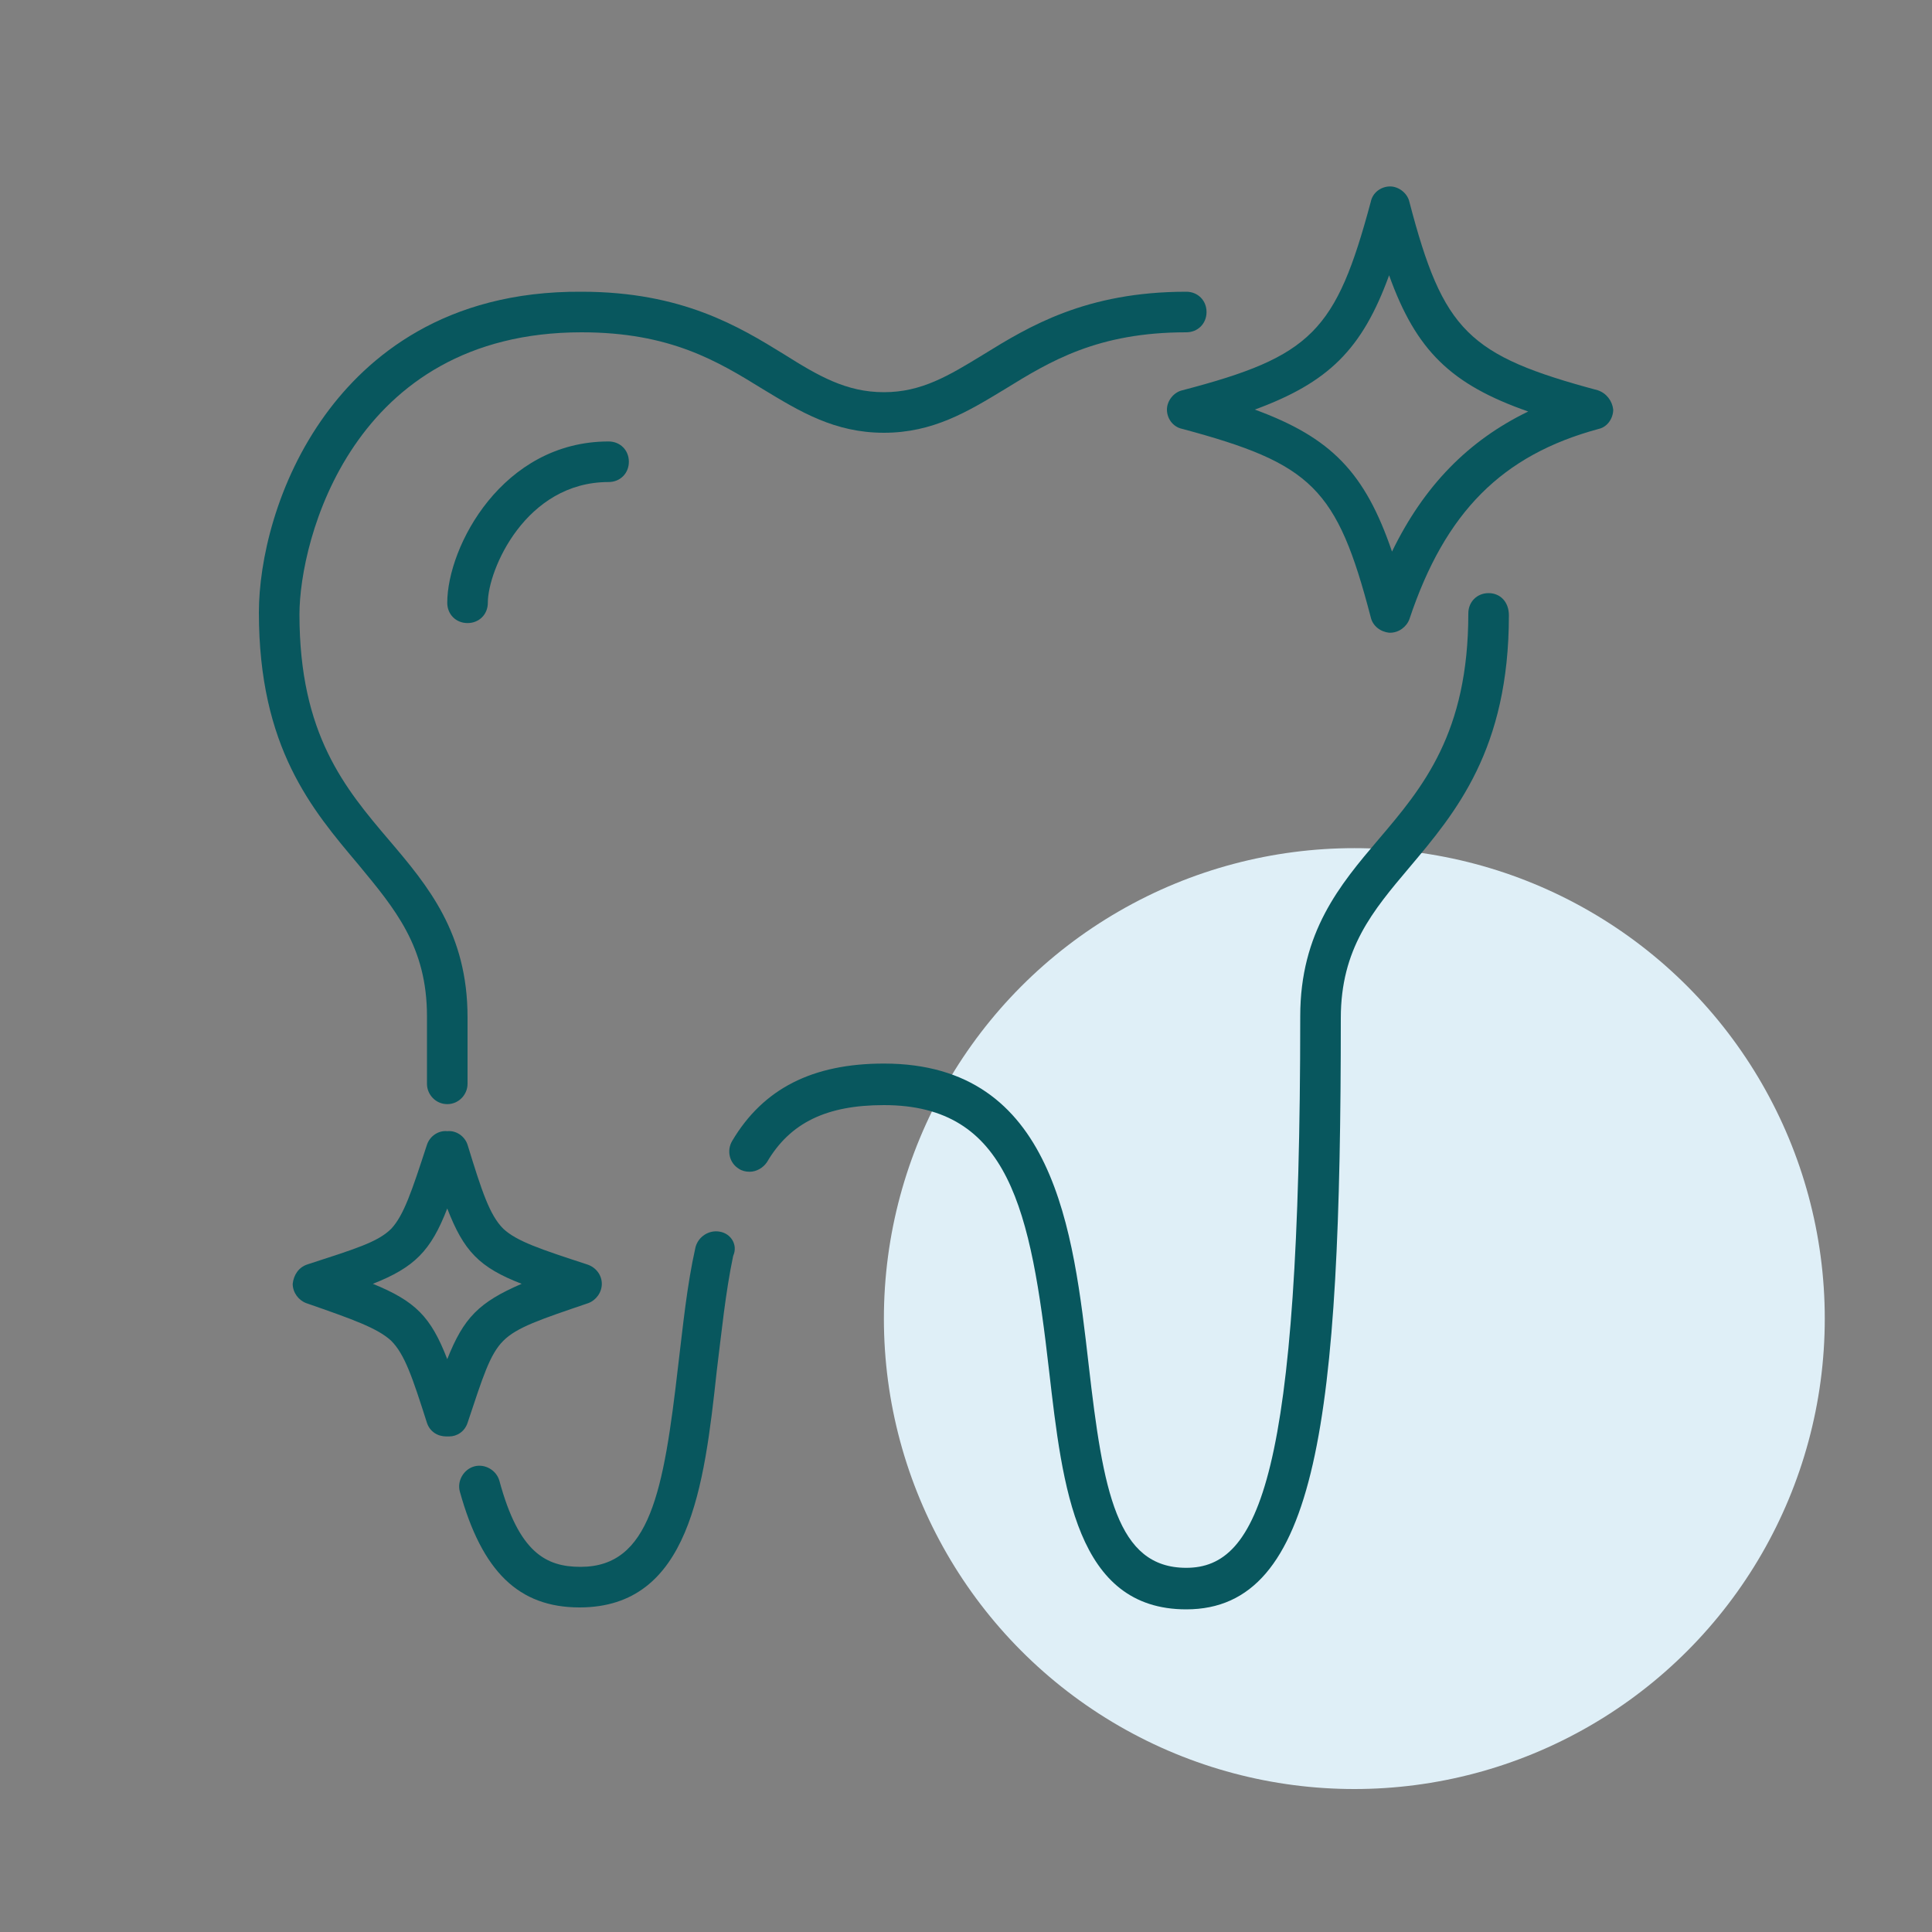 <?xml version="1.0" encoding="UTF-8"?>
<svg xmlns="http://www.w3.org/2000/svg" xmlns:xlink="http://www.w3.org/1999/xlink" version="1.1" id="Camada_1" x="0px" y="0px" viewBox="0 0 200 200" style="enable-background:new 0 0 200 200;" xml:space="preserve" width="200" height="200">
<rect x="0" y="0" width="200" height="200" fill="#808080" stroke="none"/>
<style type="text/css">
	.st12{fill:#DFEFF7;}
	.st13{fill:#08575E;}
</style>
<g>
	<g>
		<circle class="st12" cx="140.2" cy="136.5" r="48.7"></circle>
	</g>
	<g>
		<path class="st13" d="M44.2,105.2c0,0.8,0,1.6,0,2.4c0,1.6,0,3.1,0,4.6c0,1.1,0.9,2.1,2.1,2.1l0,0c1.2,0,2.1-1,2.1-2.1    c0-1.5,0-3,0-4.5c0-0.8,0-1.6,0-2.4c0-8.7-4.1-13.6-8.1-18.3C35.7,81.6,31,76,31,63.6c0-7.6,5.4-29.2,29.2-29.2    c9.2,0,14.1,3,18.8,5.9c3.8,2.3,7.4,4.5,12.5,4.5s8.7-2.2,12.5-4.5c4.7-2.9,9.6-5.9,18.8-5.9c1.2,0,2.1-0.9,2.1-2.1    c0-1.2-0.9-2.1-2.1-2.1c-10.4,0-16.3,3.6-21,6.5c-3.6,2.2-6.4,3.9-10.3,3.9s-6.8-1.7-10.3-3.9c-4.7-2.9-10.6-6.5-21-6.5    C46,30.1,38,37,33.7,42.9c-5.1,7-6.9,15.2-6.9,20.5c0,14,5.5,20.4,10.3,26.1C40.9,94.1,44.2,98,44.2,105.2z"></path>
		<path class="st13" d="M74.5,127.5c-1.1-0.2-2.2,0.5-2.5,1.6c-0.9,4-1.3,8.2-1.8,12.3c-1.5,13-2.9,20.8-10.1,20.8    c-3.6,0-6.4-1.5-8.4-8.9c-0.3-1.1-1.5-1.8-2.6-1.5s-1.8,1.5-1.5,2.6c2.3,8.3,6.1,12,12.4,12c11.4,0,12.9-12.5,14.2-24.5    c0.5-4,0.9-8.1,1.7-11.9C76.4,128.9,75.7,127.7,74.5,127.5z"></path>
		<path class="st13" d="M46.3,62.4c0,1.2,0.9,2.1,2.1,2.1s2.1-0.9,2.1-2.1c0-3.4,3.9-12.5,12.5-12.5c1.2,0,2.1-0.9,2.1-2.1    s-0.9-2.1-2.1-2.1C52,45.7,46.3,56.6,46.3,62.4z"></path>
		<path class="st13" d="M154.1,61.4c-1.2,0-2.1,0.9-2.1,2.1c0,12.4-4.7,18-9.3,23.4c-4,4.7-8.1,9.6-8.1,18.3    c0,47.7-4.3,57.1-11.8,57.1c-7.2,0-8.6-7.9-10.1-21c-1.6-13.9-3.5-31.2-21.2-31.2c-7.4,0-12.5,2.6-15.7,8c-0.6,1-0.3,2.3,0.7,2.9    c0.3,0.2,0.7,0.3,1.1,0.3c0.7,0,1.4-0.4,1.8-1c2.4-4.1,6.2-5.9,12.1-5.9c13,0,15.2,10.9,17.1,27.5c1.4,12.1,2.8,24.7,14.2,24.7    c13.6,0,16-19.7,16-61.2l0,0l0,0c0-7.2,3.3-11.1,7.1-15.6c4.8-5.7,10.3-12.2,10.3-26.1C156.2,62.3,155.3,61.4,154.1,61.4z"></path>
		<path class="st13" d="M165.4,40.4c-13.4-3.6-16-6.1-19.5-19.5c-0.2-0.9-1.1-1.6-2-1.6s-1.8,0.6-2,1.6c-3.6,13.4-6.1,16-19.5,19.5    c-0.9,0.2-1.6,1.1-1.6,2s0.6,1.8,1.6,2c13.4,3.6,16,6.1,19.5,19.5c0.2,0.9,1,1.5,1.9,1.6c0,0,0,0,0.1,0c0.9,0,1.7-0.6,2-1.4    c3.7-11.1,9.6-17,19.6-19.7c0.9-0.2,1.5-1.1,1.5-2C166.9,41.5,166.3,40.7,165.4,40.4z M144.1,57.1c-2.8-8.2-6.3-11.8-14.2-14.7    c7.6-2.8,11.1-6.2,13.9-13.9c2.8,7.8,6.4,11.3,14.4,14.1C152,45.6,147.4,50.3,144.1,57.1z"></path>
		<path class="st13" d="M48.4,147.3c1.6-4.8,2.3-7.1,3.7-8.5s3.8-2.2,8.8-3.9c0.8-0.3,1.4-1.1,1.4-2s-0.6-1.7-1.5-2    c-4.9-1.6-7.3-2.4-8.7-3.7c-1.4-1.4-2.2-3.8-3.7-8.7c-0.3-0.9-1.2-1.5-2.1-1.4c-0.9-0.1-1.8,0.5-2.1,1.4c-1.6,4.9-2.4,7.3-3.7,8.7    c-1.4,1.4-3.8,2.1-8.7,3.7c-0.9,0.3-1.4,1.1-1.5,2c0,0.9,0.6,1.7,1.4,2c4.9,1.7,7.4,2.6,8.8,3.9c1.4,1.4,2.2,3.8,3.7,8.5    c0.3,0.9,1.1,1.4,2,1.4h0.3C47.3,148.7,48.1,148.2,48.4,147.3z M46.3,140.7c-1.7-4.4-3.3-6-7.7-7.8c4.3-1.7,6-3.4,7.7-7.8    c1.7,4.4,3.3,6.1,7.7,7.8C49.6,134.8,48,136.4,46.3,140.7z"></path>
	</g>
</g>
</svg>
